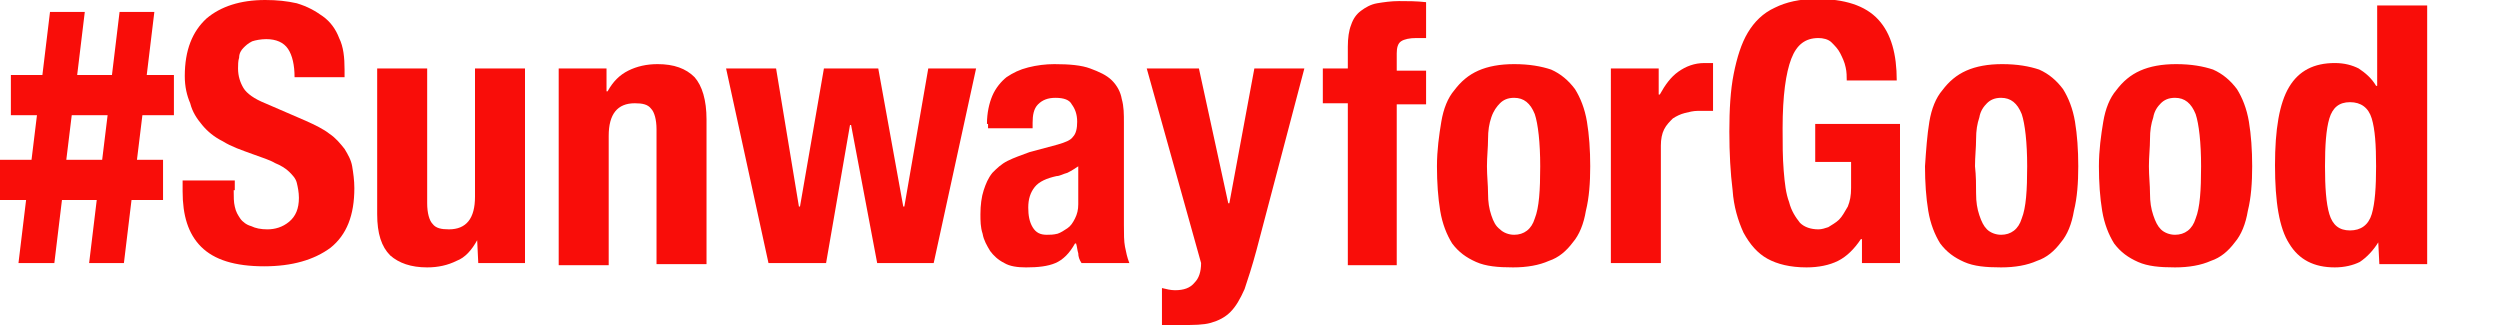 <svg xmlns="http://www.w3.org/2000/svg" xmlns:xlink="http://www.w3.org/1999/xlink" id="Layer_1" x="0px" y="0px" viewBox="0 0 230 30" style="enable-background:new 0 0 230 30;" xml:space="preserve">
<style type="text/css">
	.st0{fill:#F90D09;}
</style>
<g>
	<path class="st0" d="M2.9,14.7l0.5-4.1H1V6.9h2.9l0.7-5.8h3.2L7.1,6.9h3.2l0.7-5.8h3.2l-0.7,5.8H16v3.7h-2.9l-0.5,4.1H15v3.7h-2.9   l-0.7,5.8H8.2l0.7-5.8H5.7L5,24.2H1.7l0.7-5.8H0v-3.7H2.9z M9.4,14.7l0.5-4.1H6.6l-0.5,4.1H9.4z"></path>
	<path class="st0" d="M21.5,17.5c0,0.6,0,1.1,0.1,1.5c0.1,0.5,0.3,0.8,0.5,1.1c0.2,0.3,0.6,0.6,1,0.7c0.4,0.2,0.9,0.3,1.5,0.3   c0.7,0,1.4-0.2,2-0.7c0.6-0.5,0.9-1.2,0.9-2.2c0-0.5-0.1-1-0.2-1.4c-0.1-0.4-0.4-0.7-0.7-1c-0.3-0.3-0.8-0.6-1.3-0.8   c-0.5-0.3-1.2-0.5-2-0.8c-1.1-0.4-2-0.7-2.8-1.2c-0.8-0.4-1.4-0.9-1.9-1.5c-0.5-0.6-0.9-1.2-1.1-2C17.2,8.8,17,8,17,7   c0-2.4,0.7-4.1,2-5.3C20.3,0.6,22.1,0,24.4,0c1.1,0,2,0.1,2.9,0.3C28.3,0.6,29,1,29.7,1.5c0.7,0.5,1.2,1.2,1.5,2   c0.4,0.8,0.5,1.8,0.5,2.9v0.7h-4.6c0-1.1-0.2-2-0.6-2.6c-0.4-0.6-1.1-0.9-2-0.9c-0.5,0-1,0.1-1.3,0.2c-0.4,0.2-0.6,0.4-0.8,0.6   C22.2,4.6,22,4.9,22,5.3c-0.1,0.3-0.1,0.7-0.1,1c0,0.7,0.2,1.3,0.5,1.8c0.3,0.5,1,1,2,1.4l3.7,1.6c0.9,0.4,1.7,0.8,2.2,1.2   c0.6,0.4,1,0.9,1.4,1.4c0.3,0.5,0.6,1,0.7,1.6c0.1,0.6,0.2,1.3,0.2,2c0,2.5-0.7,4.3-2.2,5.5c-1.5,1.1-3.5,1.7-6.1,1.7   c-2.7,0-4.6-0.6-5.8-1.8c-1.2-1.2-1.7-2.9-1.7-5.1v-1h4.8V17.5z"></path>
	<path class="st0" d="M43.9,22.1C43.4,23,42.8,23.7,42,24c-0.8,0.4-1.7,0.6-2.7,0.6c-1.5,0-2.6-0.4-3.4-1.1c-0.8-0.8-1.2-2-1.2-3.8   V6.3h4.6v12.4c0,0.9,0.2,1.6,0.5,1.9c0.3,0.4,0.8,0.5,1.5,0.5c1.6,0,2.4-1,2.4-3V6.3h4.6v17.9H44L43.9,22.1L43.9,22.1z"></path>
	<path class="st0" d="M55.8,6.3v2.1h0.1c0.5-0.9,1.1-1.5,1.9-1.9c0.8-0.4,1.7-0.6,2.7-0.6c1.5,0,2.6,0.4,3.4,1.2   C64.6,7.9,65,9.2,65,11v13.3h-4.6V11.9c0-0.9-0.2-1.6-0.5-1.9c-0.3-0.4-0.8-0.5-1.5-0.5c-1.6,0-2.4,1-2.4,3v11.9h-4.6V6.3H55.8z"></path>
	<path class="st0" d="M71.4,6.3L73.5,19h0.1l2.2-12.7h5L83.1,19h0.1l2.2-12.7h4.4l-3.9,17.9h-5.2l-2.4-12.7h-0.1L76,24.2h-5.3   L66.8,6.3H71.4z"></path>
	<path class="st0" d="M90.8,11.4c0-1,0.2-1.9,0.5-2.6c0.3-0.7,0.8-1.3,1.3-1.7c0.6-0.4,1.2-0.7,2-0.9c0.8-0.2,1.6-0.3,2.4-0.3   c1.4,0,2.5,0.1,3.3,0.4c0.8,0.3,1.5,0.6,2,1.1c0.5,0.5,0.8,1.1,0.9,1.7c0.2,0.7,0.2,1.4,0.2,2.2v9.4c0,0.8,0,1.5,0.1,2   c0.1,0.5,0.2,1,0.4,1.5h-4.4c-0.2-0.3-0.3-0.6-0.3-0.9c-0.1-0.3-0.1-0.6-0.2-0.9h-0.1c-0.5,0.9-1.1,1.5-1.8,1.8   c-0.7,0.3-1.6,0.4-2.7,0.4c-0.8,0-1.5-0.1-2-0.4c-0.6-0.3-1-0.7-1.3-1.1c-0.3-0.5-0.6-1-0.7-1.6c-0.2-0.6-0.2-1.2-0.2-1.8   c0-0.8,0.1-1.6,0.3-2.2c0.2-0.6,0.4-1.1,0.8-1.6c0.4-0.4,0.8-0.8,1.4-1.1c0.6-0.3,1.2-0.5,2-0.8l2.6-0.7c0.7-0.2,1.2-0.4,1.4-0.7   c0.3-0.3,0.4-0.8,0.4-1.4c0-0.7-0.2-1.2-0.5-1.6C98.4,9.2,97.9,9,97.1,9c-0.7,0-1.2,0.2-1.6,0.6s-0.5,1-0.5,1.7v0.5h-4.1V11.4z    M98.2,15.9c-0.4,0.1-0.7,0.3-1,0.3c-0.9,0.2-1.6,0.5-2,1c-0.4,0.5-0.6,1.1-0.6,1.9c0,0.7,0.1,1.3,0.4,1.8c0.3,0.5,0.7,0.7,1.3,0.7   c0.3,0,0.6,0,1-0.1c0.3-0.1,0.6-0.3,0.9-0.5c0.3-0.2,0.5-0.5,0.7-0.9c0.2-0.4,0.3-0.8,0.3-1.3v-3.5C98.9,15.5,98.6,15.7,98.2,15.9z   "></path>
	<path class="st0" d="M108.1,26.7c0.8,0,1.4-0.2,1.8-0.7c0.4-0.4,0.6-1,0.6-1.8l-5-17.9h4.8l2.7,12.4h0.1l2.3-12.4h4.6L115.6,23   c-0.4,1.5-0.8,2.7-1.1,3.6c-0.4,0.9-0.8,1.6-1.3,2.1c-0.5,0.5-1.1,0.8-1.8,1c-0.7,0.2-1.6,0.2-2.6,0.2h-1.9v-3.4   C107.3,26.6,107.7,26.7,108.1,26.7z"></path>
	<path class="st0" d="M121.7,9.5V6.3h2.3v-2c0-0.8,0.1-1.5,0.3-2c0.2-0.6,0.5-1,0.9-1.3c0.4-0.3,0.9-0.6,1.5-0.7   c0.6-0.1,1.3-0.2,2-0.2c0.8,0,1.6,0,2.5,0.1v3.3c-0.1,0-0.3,0-0.5,0h-0.4c-0.6,0-1.1,0.1-1.4,0.3c-0.3,0.2-0.4,0.6-0.4,1.1v1.6h2.7   v3.1h-2.7v14.8H124V9.5H121.7z"></path>
	<path class="st0" d="M132.6,11.2c0.2-1.2,0.6-2.2,1.2-2.9c0.6-0.8,1.3-1.4,2.2-1.8c0.9-0.4,2-0.6,3.3-0.6c1.4,0,2.5,0.2,3.4,0.5   c0.9,0.4,1.6,1,2.2,1.8c0.5,0.8,0.9,1.8,1.1,3c0.2,1.2,0.3,2.6,0.3,4.1c0,1.5-0.1,2.9-0.4,4.1c-0.2,1.2-0.6,2.2-1.2,2.9   c-0.6,0.8-1.3,1.4-2.2,1.7c-0.9,0.4-2,0.6-3.3,0.6c-1.4,0-2.5-0.1-3.4-0.5c-0.9-0.4-1.6-0.9-2.2-1.7c-0.5-0.8-0.9-1.8-1.1-3   c-0.2-1.2-0.3-2.6-0.3-4.1C132.2,13.8,132.4,12.4,132.6,11.2z M136.9,17.8c0,0.8,0.1,1.4,0.3,2c0.2,0.6,0.4,1,0.8,1.3   c0.3,0.3,0.8,0.5,1.3,0.5c0.9,0,1.6-0.5,1.9-1.5c0.4-1,0.5-2.6,0.5-4.8c0-2.2-0.2-3.9-0.5-4.8c-0.4-1-1-1.5-1.9-1.5   c-0.6,0-1,0.2-1.3,0.5c-0.3,0.3-0.6,0.7-0.8,1.3c-0.2,0.6-0.3,1.2-0.3,2c0,0.8-0.1,1.6-0.1,2.5C136.8,16.2,136.9,17,136.9,17.8z"></path>
	<path class="st0" d="M152.6,6.3v2.4h0.1c0.5-0.9,1-1.6,1.7-2.1c0.7-0.5,1.5-0.8,2.4-0.8c0.1,0,0.3,0,0.4,0c0.1,0,0.3,0,0.4,0v4.4   c-0.2,0-0.5,0-0.7,0c-0.2,0-0.5,0-0.7,0c-0.4,0-0.8,0.1-1.2,0.2c-0.4,0.1-0.8,0.3-1.1,0.5c-0.3,0.3-0.6,0.6-0.8,1   c-0.2,0.4-0.3,0.9-0.3,1.5v10.8h-4.6V6.3H152.6z"></path>
	<path class="st0" d="M169.8,6.2c-0.1-0.5-0.3-0.9-0.5-1.3c-0.2-0.4-0.5-0.7-0.8-1c-0.3-0.3-0.8-0.4-1.2-0.4c-1.2,0-2,0.6-2.5,1.9   c-0.5,1.3-0.8,3.4-0.8,6.4c0,1.4,0,2.7,0.1,3.9c0.1,1.2,0.2,2.1,0.5,2.9c0.2,0.8,0.6,1.4,1,1.9c0.4,0.4,1,0.6,1.7,0.6   c0.3,0,0.6-0.1,0.9-0.2c0.3-0.2,0.7-0.4,1-0.7c0.3-0.3,0.5-0.7,0.8-1.2c0.2-0.5,0.3-1,0.3-1.7v-2.4H167v-3.5h7.8v12.8h-3.5V22h-0.1   c-0.6,0.9-1.3,1.6-2.1,2c-0.8,0.4-1.8,0.6-2.9,0.6c-1.5,0-2.7-0.3-3.6-0.8c-0.9-0.5-1.6-1.3-2.2-2.4c-0.5-1.1-0.9-2.4-1-3.9   c-0.2-1.6-0.3-3.4-0.3-5.4c0-2,0.1-3.8,0.4-5.3c0.3-1.5,0.7-2.8,1.3-3.8c0.6-1,1.4-1.8,2.5-2.3c1-0.5,2.3-0.8,3.8-0.8   c2.6,0,4.5,0.6,5.7,1.9c1.2,1.3,1.7,3.2,1.7,5.6h-4.6C169.9,7.1,169.9,6.6,169.8,6.2z"></path>
	<path class="st0" d="M177.5,11.2c0.2-1.2,0.6-2.2,1.2-2.9c0.6-0.8,1.3-1.4,2.2-1.8c0.9-0.4,2-0.6,3.3-0.6c1.4,0,2.5,0.2,3.4,0.5   c0.9,0.4,1.6,1,2.2,1.8c0.5,0.8,0.9,1.8,1.1,3c0.2,1.2,0.3,2.6,0.3,4.1c0,1.5-0.1,2.9-0.4,4.1c-0.2,1.2-0.6,2.2-1.2,2.9   c-0.6,0.8-1.3,1.4-2.2,1.7c-0.9,0.4-2,0.6-3.3,0.6c-1.4,0-2.5-0.1-3.4-0.5c-0.9-0.4-1.6-0.9-2.2-1.7c-0.5-0.8-0.9-1.8-1.1-3   c-0.2-1.2-0.3-2.6-0.3-4.1C177.2,13.8,177.3,12.4,177.5,11.2z M181.8,17.8c0,0.8,0.1,1.4,0.3,2c0.2,0.6,0.4,1,0.7,1.3   c0.3,0.3,0.8,0.5,1.3,0.5c0.9,0,1.6-0.5,1.9-1.5c0.4-1,0.5-2.6,0.5-4.8c0-2.2-0.2-3.9-0.5-4.8c-0.4-1-1-1.5-1.9-1.5   c-0.6,0-1,0.2-1.3,0.5c-0.3,0.3-0.6,0.7-0.7,1.3c-0.2,0.6-0.3,1.2-0.3,2c0,0.8-0.1,1.6-0.1,2.5C181.8,16.2,181.8,17,181.8,17.8z"></path>
	<path class="st0" d="M193.5,11.2c0.2-1.2,0.6-2.2,1.2-2.9c0.6-0.8,1.3-1.4,2.2-1.8c0.9-0.4,2-0.6,3.3-0.6c1.4,0,2.5,0.2,3.4,0.5   c0.9,0.4,1.6,1,2.2,1.8c0.5,0.8,0.9,1.8,1.1,3c0.2,1.2,0.3,2.6,0.3,4.1c0,1.5-0.1,2.9-0.4,4.1c-0.2,1.2-0.6,2.2-1.2,2.9   c-0.6,0.8-1.3,1.4-2.2,1.7c-0.9,0.4-2,0.6-3.3,0.6c-1.4,0-2.5-0.1-3.4-0.5c-0.9-0.4-1.6-0.9-2.2-1.7c-0.5-0.8-0.9-1.8-1.1-3   c-0.2-1.2-0.3-2.6-0.3-4.1C193.1,13.8,193.3,12.4,193.5,11.2z M197.8,17.8c0,0.8,0.1,1.4,0.3,2c0.2,0.6,0.4,1,0.7,1.3   c0.3,0.3,0.8,0.5,1.3,0.5c0.9,0,1.6-0.5,1.9-1.5c0.4-1,0.5-2.6,0.5-4.8c0-2.2-0.2-3.9-0.5-4.8c-0.4-1-1-1.5-1.9-1.5   c-0.6,0-1,0.2-1.3,0.5c-0.3,0.3-0.6,0.7-0.7,1.3c-0.2,0.6-0.3,1.2-0.3,2c0,0.8-0.1,1.6-0.1,2.5C197.7,16.2,197.8,17,197.8,17.8z"></path>
	<path class="st0" d="M218.8,22.3c-0.5,0.8-1.1,1.4-1.7,1.8c-0.6,0.3-1.4,0.5-2.3,0.5c-1.9,0-3.3-0.7-4.2-2.2   c-0.9-1.4-1.3-3.8-1.3-7.2c0-3.3,0.4-5.7,1.3-7.2c0.9-1.5,2.3-2.2,4.2-2.2c0.9,0,1.6,0.2,2.2,0.5c0.6,0.4,1.2,0.9,1.6,1.6h0.1V0.5   h4.6v23.8h-4.4L218.8,22.3L218.8,22.3z M214.3,19.7c0.3,1,0.9,1.5,1.9,1.5c1,0,1.7-0.5,2-1.5c0.3-1,0.4-2.5,0.4-4.4   c0-2-0.1-3.4-0.4-4.4c-0.3-1-1-1.5-2-1.5c-1,0-1.6,0.5-1.9,1.5c-0.3,1-0.4,2.5-0.4,4.4C213.9,17.2,214,18.7,214.3,19.7z"></path>
</g>
</svg>